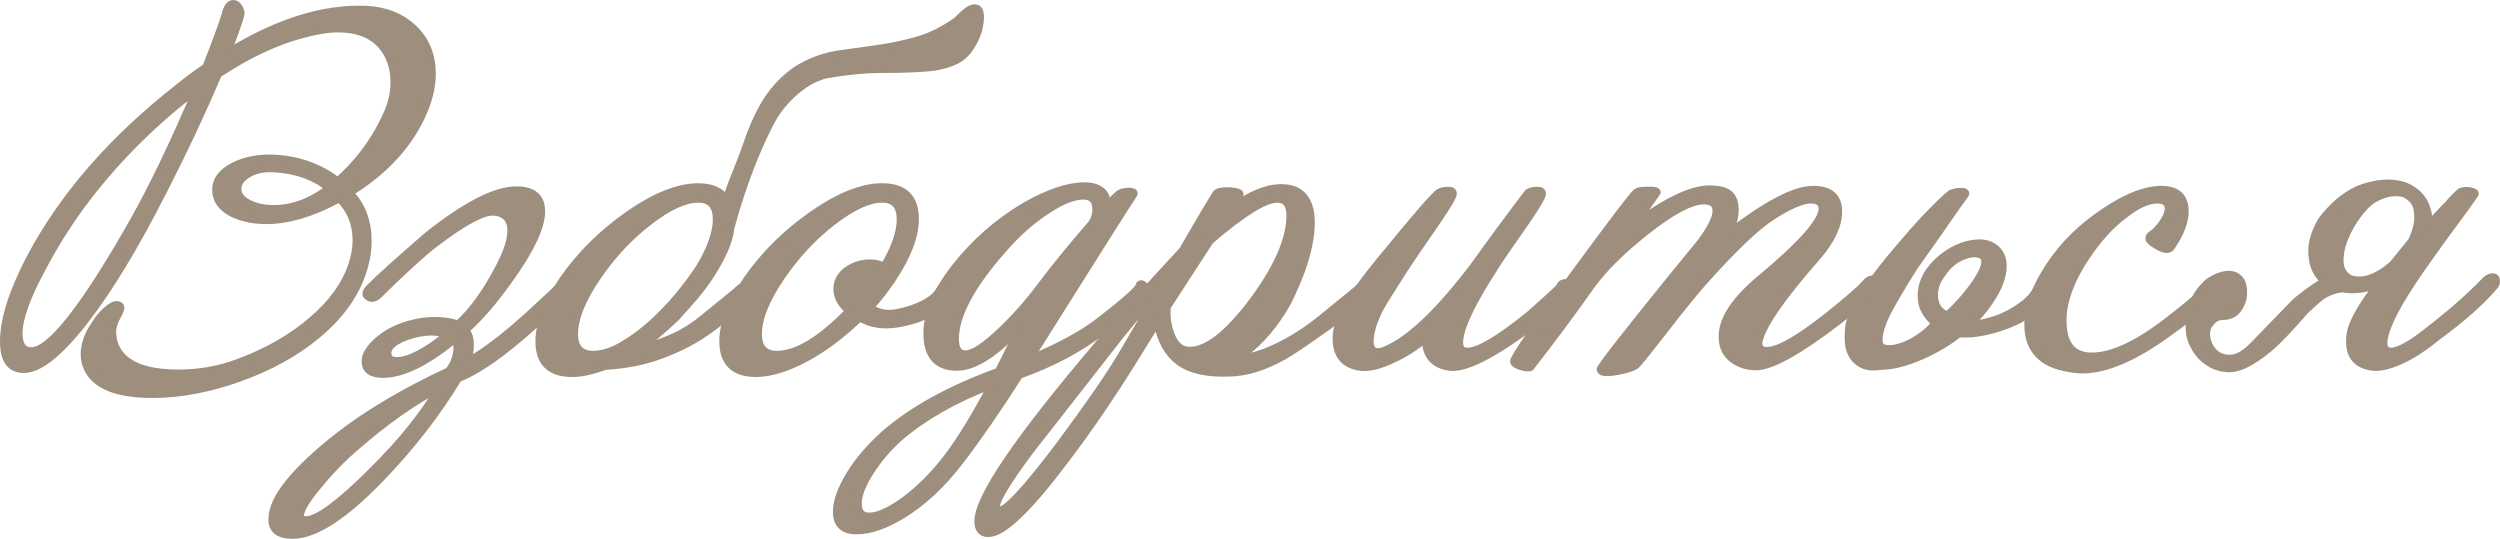 <?xml version="1.0" encoding="UTF-8"?> <svg xmlns="http://www.w3.org/2000/svg" xmlns:xlink="http://www.w3.org/1999/xlink" version="1.1" id="Layer_1" x="0px" y="0px" width="168.244px" height="36.26px" viewBox="0 0 168.244 36.26" xml:space="preserve"> <g> <path fill="#9D8E7E" stroke="#9D8E7E" stroke-width="0.5" stroke-linecap="round" stroke-linejoin="round" stroke-miterlimit="10" d=" M28.51,7.51c-0.94,2.181-2.601,4.001-4.98,5.46c0.82,0.84,1.23,1.931,1.23,3.27c0,0.541-0.08,1.101-0.24,1.681 c-0.46,1.7-1.521,3.24-3.18,4.62c-1.44,1.199-3.186,2.164-5.235,2.895s-3.995,1.096-5.835,1.096c-2.38,0-3.84-0.58-4.38-1.74 c-0.141-0.301-0.21-0.619-0.21-0.96c0-0.62,0.22-1.261,0.66-1.92c0.34-0.56,0.72-0.979,1.14-1.261c0.24-0.159,0.439-0.18,0.6-0.06 c0.08,0.08,0.03,0.28-0.149,0.601C7.689,21.63,7.569,22,7.569,22.3c0,0.74,0.26,1.35,0.78,1.83c0.739,0.66,1.96,0.99,3.66,0.99 c1.359,0,2.649-0.221,3.87-0.66c2.04-0.74,3.75-1.71,5.13-2.91c1.34-1.14,2.229-2.37,2.67-3.689c0.199-0.58,0.3-1.141,0.3-1.681 c0-1.12-0.38-2.06-1.14-2.819c-1.8,0.979-3.44,1.47-4.92,1.47c-0.801,0-1.521-0.14-2.16-0.42c-0.82-0.38-1.23-0.931-1.23-1.65 c0-0.64,0.395-1.165,1.186-1.575c0.79-0.409,1.744-0.584,2.864-0.524c1.62,0.12,3,0.63,4.141,1.53c1.52-1.34,2.67-2.94,3.45-4.801 c0.239-0.6,0.359-1.219,0.359-1.859c0-1-0.29-1.83-0.87-2.49C25,2.3,24.029,1.93,22.75,1.93c-0.48,0-0.99,0.06-1.53,0.181 c-2.101,0.42-4.28,1.379-6.54,2.879c-1.021,2.421-2.24,5.021-3.66,7.801c-1.92,3.779-3.7,6.72-5.34,8.82 c-1.68,2.16-3.04,3.24-4.08,3.24c-0.9,0-1.35-0.62-1.35-1.861c0-1.479,0.589-3.35,1.77-5.609c2.18-4.141,5.51-7.97,9.99-11.49 c0.619-0.5,1.239-0.96,1.859-1.38c0.66-1.68,1.09-2.85,1.29-3.51c0.12-0.5,0.301-0.75,0.54-0.75c0.14,0,0.26,0.075,0.36,0.226 c0.1,0.149,0.15,0.295,0.15,0.435c-0.041,0.28-0.351,1.17-0.931,2.67c3.36-2.08,6.48-3.06,9.36-2.94 c1.3,0.061,2.365,0.485,3.195,1.275c0.829,0.79,1.244,1.805,1.244,3.045C29.079,5.761,28.89,6.61,28.51,7.51z M13.239,6.01 c-2.8,2.12-5.25,4.54-7.35,7.261c-1.12,1.459-2.12,3.02-3,4.68c-1.08,1.979-1.62,3.47-1.62,4.47c0,0.8,0.28,1.2,0.84,1.2 c1.28,0,3.57-2.91,6.87-8.73C10.319,12.511,11.739,9.55,13.239,6.01z M22.149,12.67c-0.94-0.78-2.141-1.22-3.6-1.319 c-0.74-0.061-1.36,0.06-1.86,0.359s-0.73,0.66-0.689,1.08c0.02,0.359,0.265,0.66,0.734,0.9c0.47,0.239,1.035,0.359,1.695,0.359 C19.689,14.05,20.93,13.59,22.149,12.67z"></path> <path fill="#9D8E7E" stroke="#9D8E7E" stroke-width="0.5" stroke-linecap="round" stroke-linejoin="round" stroke-miterlimit="10" d=" M38.266,19.63c-0.12,0.24-0.96,1.05-2.521,2.43c-1.94,1.74-3.58,2.881-4.92,3.42c-1.4,2.32-3.12,4.54-5.16,6.66 c-2.479,2.58-4.47,3.87-5.97,3.87c-0.939,0-1.399-0.36-1.38-1.08c0-1.38,1.49-3.239,4.47-5.579c1.98-1.541,4.45-3,7.41-4.381 c0.38-0.48,0.57-1.01,0.57-1.59c0-0.22-0.07-0.391-0.21-0.51c-1.9,1.54-3.49,2.31-4.771,2.31c-0.8,0-1.2-0.29-1.2-0.87 c0-0.379,0.235-0.795,0.705-1.244c0.47-0.451,1.045-0.805,1.726-1.065c0.76-0.28,1.51-0.42,2.25-0.42c0.579,0,1.1,0.08,1.56,0.239 c0.96-0.859,1.88-2.129,2.76-3.81c0.54-1.021,0.811-1.85,0.811-2.489c0-0.76-0.38-1.181-1.141-1.261 c-0.72-0.06-2.05,0.65-3.989,2.13c-0.82,0.621-2.07,1.76-3.75,3.42c-0.28,0.281-0.53,0.33-0.75,0.15c-0.2-0.12-0.16-0.32,0.12-0.6 c0.52-0.541,1.829-1.721,3.93-3.541c2.56-2.02,4.54-3.029,5.939-3.029c1.12,0,1.681,0.48,1.681,1.439c0,1.001-0.66,2.441-1.98,4.32 c-1.1,1.58-2.15,2.811-3.149,3.689c0.22,0.161,0.33,0.491,0.33,0.99c0,0.461-0.101,0.851-0.301,1.17 c1.12-0.579,2.51-1.619,4.17-3.119c1.36-1.24,2.09-1.93,2.19-2.07c0.18-0.22,0.37-0.26,0.57-0.12 C38.445,19.229,38.445,19.41,38.266,19.63z M29.535,26.11c-1.76,0.939-3.6,2.239-5.52,3.899c-0.96,0.819-1.82,1.7-2.58,2.64 c-0.82,0.98-1.23,1.66-1.23,2.041c0,0.199,0.131,0.299,0.391,0.299c0.779,0,2.26-1.09,4.439-3.27 C27.075,29.7,28.575,27.829,29.535,26.11z M30.075,22.54c-0.3-0.14-0.65-0.21-1.05-0.21c-0.521,0-1.091,0.11-1.71,0.33 c-0.94,0.36-1.34,0.79-1.2,1.29c0.061,0.221,0.25,0.33,0.57,0.33C27.525,24.28,28.655,23.7,30.075,22.54z"></path> <path fill="#9D8E7E" stroke="#9D8E7E" stroke-width="0.5" stroke-linecap="round" stroke-linejoin="round" stroke-miterlimit="10" d=" M45.492,21.37c-0.461,0.439-0.921,0.85-1.38,1.23c-0.461,0.379-0.931,0.719-1.41,1.02c0.779-0.221,1.55-0.484,2.31-0.795 s1.47-0.725,2.13-1.245c2-1.62,2.84-2.31,2.521-2.07c0.159-0.159,0.3-0.239,0.42-0.239c0.22,0,0.33,0.1,0.33,0.299 c0,0.121-0.04,0.221-0.12,0.301c-0.28,0.3-0.675,0.7-1.186,1.199c-0.51,0.501-1.16,1.006-1.949,1.516 c-0.791,0.51-1.721,0.96-2.79,1.35c-1.07,0.391-2.285,0.625-3.646,0.705c-0.86,0.32-1.6,0.48-2.22,0.48 c-1.48,0-2.22-0.721-2.22-2.16c0-1.16,0.529-2.529,1.59-4.109c1.159-1.681,2.64-3.15,4.439-4.41c1.78-1.24,3.34-1.86,4.681-1.86 c0.899,0,1.529,0.28,1.89,0.84c0.18-0.58,0.405-1.194,0.675-1.845c0.271-0.65,0.535-1.355,0.795-2.115 c0.5-1.42,1.065-2.52,1.695-3.3s1.32-1.365,2.07-1.755c0.75-0.391,1.534-0.646,2.354-0.766c0.82-0.119,1.67-0.24,2.55-0.359 c0.88-0.12,1.771-0.305,2.671-0.555c0.899-0.25,1.8-0.695,2.699-1.336c0.5-0.52,0.865-0.799,1.096-0.84 c0.229-0.039,0.375,0.041,0.435,0.24c0.06,0.2,0.064,0.46,0.015,0.779c-0.05,0.32-0.115,0.57-0.194,0.75 c-0.341,0.861-0.795,1.436-1.365,1.726s-1.271,0.465-2.1,0.524c-0.831,0.061-1.801,0.091-2.91,0.091c-1.11,0-2.365,0.12-3.766,0.36 c-0.18,0.039-0.425,0.125-0.734,0.254c-0.311,0.131-0.646,0.33-1.005,0.601c-0.36,0.271-0.721,0.604-1.08,1.005 c-0.36,0.4-0.681,0.87-0.96,1.41c-0.461,0.881-0.915,1.904-1.365,3.074c-0.45,1.171-0.875,2.476-1.275,3.916 c-0.06,0.52-0.21,1.045-0.45,1.574c-0.239,0.531-0.529,1.061-0.869,1.59c-0.341,0.531-0.721,1.041-1.141,1.531 S45.892,20.931,45.492,21.37z M47.112,17.95c0.739-1.24,1.109-2.3,1.109-3.18c0-0.92-0.41-1.381-1.229-1.381 c-0.9,0-2.011,0.51-3.33,1.53c-1.301,1.001-2.45,2.23-3.45,3.69c-1.04,1.52-1.56,2.81-1.56,3.869c0,0.92,0.42,1.381,1.26,1.381 c0.6,0,1.239-0.195,1.92-0.586c0.68-0.39,1.35-0.879,2.01-1.47c0.66-0.589,1.275-1.229,1.845-1.92 C46.257,19.194,46.731,18.55,47.112,17.95z"></path> <path fill="#9D8E7E" stroke="#9D8E7E" stroke-width="0.5" stroke-linecap="round" stroke-linejoin="round" stroke-miterlimit="10" d=" M63.957,19.75c-0.521,0.899-1.431,1.521-2.73,1.86c-0.6,0.16-1.12,0.24-1.56,0.24c-0.7,0-1.301-0.16-1.8-0.48 c-0.581,0.561-1.176,1.07-1.785,1.529c-0.61,0.461-1.221,0.855-1.83,1.186c-0.61,0.33-1.205,0.585-1.785,0.766 c-0.58,0.18-1.11,0.27-1.59,0.27c-1.48,0-2.22-0.721-2.22-2.16c0-1.16,0.529-2.529,1.59-4.109c1.159-1.681,2.64-3.15,4.439-4.41 c1.78-1.24,3.34-1.86,4.681-1.86c1.479,0,2.22,0.72,2.22,2.159c0,1.16-0.53,2.531-1.59,4.111c-0.221,0.319-0.45,0.635-0.69,0.944 c-0.239,0.311-0.5,0.615-0.779,0.915c0.439,0.26,0.869,0.391,1.29,0.391c0.34,0,0.779-0.08,1.319-0.24 c1.16-0.36,1.891-0.85,2.19-1.471c0.14-0.14,0.279-0.21,0.42-0.21c0.22,0,0.33,0.101,0.33,0.3 C64.077,19.58,64.036,19.671,63.957,19.75z M59.487,17.95c0.739-1.24,1.109-2.3,1.109-3.18c0-0.92-0.41-1.381-1.229-1.381 c-0.9,0-2.011,0.51-3.33,1.53c-1.301,1.001-2.45,2.23-3.45,3.69c-1.04,1.52-1.56,2.81-1.56,3.869c0,0.92,0.42,1.381,1.26,1.381 c1.34,0,2.96-0.98,4.859-2.94c-0.54-0.439-0.81-0.931-0.81-1.47c0-0.46,0.199-0.859,0.6-1.2c0.48-0.36,1.021-0.54,1.62-0.54 C58.957,17.71,59.267,17.79,59.487,17.95z"></path> <path fill="#9D8E7E" stroke="#9D8E7E" stroke-width="0.5" stroke-linecap="round" stroke-linejoin="round" stroke-miterlimit="10" d=" M77.273,19.569c0.42-0.079-0.6,0.82-3.06,2.701c-1.561,1.199-3.431,2.189-5.61,2.969c-1.48,2.32-2.82,4.261-4.02,5.82 c-1.2,1.561-2.49,2.76-3.87,3.601c-1.16,0.7-2.18,1.05-3.061,1.05c-0.899,0-1.35-0.42-1.35-1.26c0-0.681,0.285-1.496,0.854-2.445 c0.57-0.95,1.355-1.875,2.355-2.775c1.88-1.64,4.439-3.05,7.68-4.229c0.62-1.2,1.11-2.21,1.471-3.03 c-1.721,1.881-3.19,2.79-4.41,2.73c-1.24-0.061-1.86-0.82-1.86-2.28c0-1.36,0.64-2.851,1.92-4.47c1.28-1.62,2.8-2.96,4.561-4.021 c1.619-0.939,2.989-1.409,4.109-1.409c0.48,0,0.86,0.109,1.141,0.33c0.279,0.22,0.39,0.56,0.329,1.02 c0.46-0.46,0.74-0.73,0.841-0.811c0.1-0.079,0.239-0.129,0.42-0.149c0.199-0.04,0.359-0.04,0.479,0c0.12,0.021,0.15,0.08,0.09,0.18 c-0.28,0.4-2.62,4.101-7.02,11.101c2.04-0.86,3.59-1.7,4.65-2.521c1.879-1.44,2.81-2.28,2.789-2.521 C76.823,19.03,77.014,19.17,77.273,19.569z M66.743,25.899c-2.54,0.98-4.609,2.16-6.21,3.541c-0.779,0.699-1.439,1.475-1.979,2.324 s-0.811,1.555-0.811,2.115c0,0.58,0.251,0.87,0.75,0.87c0.581,0,1.351-0.341,2.311-1.021c1.061-0.779,2.035-1.75,2.925-2.91 S65.623,28.02,66.743,25.899z M73.403,15.13c0.24-0.3,0.36-0.649,0.36-1.05c0-0.601-0.29-0.9-0.87-0.9 c-0.62,0-1.41,0.311-2.37,0.931c-1.04,0.66-2.04,1.54-3,2.64c-2.16,2.44-3.24,4.46-3.24,6.06c0,0.681,0.23,1.021,0.69,1.021 c0.52,0,1.34-0.54,2.46-1.62c0.939-0.9,1.79-1.859,2.55-2.88C70.943,18.05,72.084,16.649,73.403,15.13z"></path> <path fill="#9D8E7E" stroke="#9D8E7E" stroke-width="0.5" stroke-linecap="round" stroke-linejoin="round" stroke-miterlimit="10" d=" M91.984,19.81c0.04,0.18-0.91,0.951-2.85,2.311c-1.32,0.939-2.23,1.55-2.73,1.83c-1.3,0.739-2.52,1.119-3.66,1.14 c-1.5,0.06-2.63-0.19-3.39-0.75s-1.25-1.45-1.47-2.67c-0.221,0.341-0.426,0.665-0.615,0.976c-0.19,0.31-0.365,0.595-0.525,0.854 c-0.859,1.399-1.71,2.72-2.55,3.96s-1.68,2.41-2.52,3.51c-2.46,3.28-4.18,4.92-5.16,4.92c-0.46,0-0.69-0.27-0.69-0.81 c0-1.601,2.7-5.57,8.101-11.91c0.6-0.72,1.37-1.604,2.31-2.655c0.94-1.05,2.06-2.274,3.36-3.675c0.7-1.22,1.239-2.146,1.62-2.774 c0.38-0.631,0.59-0.976,0.63-1.035c0.12-0.141,0.42-0.2,0.899-0.18c0.5,0.039,0.73,0.119,0.69,0.239 c-0.04,0.04-0.25,0.37-0.63,0.99c1.279-0.96,2.42-1.44,3.42-1.44c0.36,0,0.68,0.061,0.96,0.18c0.7,0.341,1.05,1.061,1.05,2.16 c0,0.92-0.22,2-0.66,3.24c-0.2,0.521-0.404,1.01-0.614,1.471c-0.21,0.46-0.436,0.88-0.676,1.26c-0.859,1.359-1.859,2.41-3,3.15 c0.561,0,1.22-0.15,1.98-0.451c1.2-0.479,2.39-1.189,3.57-2.129c1.999-1.621,2.839-2.311,2.52-2.07c0.16-0.16,0.3-0.24,0.42-0.24 c0.22,0,0.33,0.1,0.33,0.3C92.104,19.63,92.064,19.73,91.984,19.81z M78.095,19.45c-1.221,1.3-2.37,2.66-3.45,4.08 c-0.9,1.14-1.779,2.265-2.64,3.375c-0.86,1.109-1.74,2.234-2.641,3.375c-1.539,2.06-2.31,3.319-2.31,3.779 c0,0.2,0.06,0.301,0.18,0.301c0.5,0,1.86-1.471,4.08-4.41c0.98-1.32,1.841-2.516,2.58-3.586c0.74-1.069,1.37-2.055,1.89-2.954 c0.221-0.38,0.521-0.896,0.9-1.546C77.064,21.216,77.534,20.41,78.095,19.45z M85.955,13.39c-0.841,0-2.351,0.94-4.53,2.82 l-2.88,4.439c-0.061,0.641,0.02,1.25,0.239,1.83c0.26,0.74,0.69,1.11,1.29,1.11c1.2,0,2.66-1.17,4.381-3.51 c1.579-2.18,2.369-4.04,2.369-5.58C86.824,13.761,86.534,13.39,85.955,13.39z"></path> <path fill="#9D8E7E" stroke="#9D8E7E" stroke-width="0.5" stroke-linecap="round" stroke-linejoin="round" stroke-miterlimit="10" d=" M105.499,19.72c0.101,0.061-0.72,0.811-2.46,2.25c-2.64,1.961-4.47,2.87-5.489,2.73c-1.061-0.141-1.601-0.78-1.62-1.92 c-0.66,0.56-1.38,1.02-2.16,1.38c-0.92,0.44-1.66,0.62-2.22,0.54c-1.08-0.141-1.62-0.79-1.62-1.95c0-0.181,0.02-0.36,0.06-0.54 c0.181-0.979,1.12-2.51,2.82-4.59c2.42-2.96,3.76-4.51,4.02-4.65c0.16-0.1,0.35-0.15,0.57-0.15c0.26-0.02,0.39,0.051,0.39,0.211 c0,0.18-0.37,0.81-1.109,1.89c-1.181,1.7-1.891,2.74-2.13,3.12c-0.921,1.439-1.471,2.32-1.65,2.64 c-0.4,0.761-0.63,1.431-0.69,2.011c-0.08,0.66,0.101,0.989,0.54,0.989c0.16,0,0.34-0.05,0.54-0.149 c1.601-0.68,3.57-2.561,5.91-5.641c1.141-1.6,2.35-3.24,3.63-4.92c0.16-0.1,0.35-0.15,0.57-0.15c0.26-0.02,0.39,0.051,0.39,0.211 c0,0.18-0.37,0.81-1.109,1.89c-1.181,1.681-1.891,2.72-2.13,3.12c-1.421,2.2-2.19,3.77-2.311,4.71 c-0.101,0.601,0.07,0.899,0.51,0.899c0.761,0,2.16-0.829,4.2-2.489c1.72-1.521,2.41-2.18,2.07-1.98 c0.08-0.1,0.189-0.149,0.33-0.149c0.24,0,0.359,0.1,0.359,0.3C105.709,19.45,105.639,19.58,105.499,19.72z"></path> <path fill="#9D8E7E" stroke="#9D8E7E" stroke-width="0.5" stroke-linecap="round" stroke-linejoin="round" stroke-miterlimit="10" d=" M126.118,19.479c-0.02,0.201-0.84,0.92-2.46,2.16c-2.64,2.021-4.47,3.03-5.489,3.03c-0.581,0-1.091-0.159-1.53-0.479 c-0.44-0.32-0.681-0.77-0.72-1.351c-0.101-1.2,0.729-2.54,2.489-4.021c2.82-2.34,4.23-3.93,4.23-4.77c0-0.4-0.26-0.6-0.78-0.6 c-0.6,0-1.51,0.4-2.729,1.199c-1.021,0.681-2.49,2.091-4.41,4.23c-0.58,0.641-1.49,1.76-2.73,3.359 c-1.1,1.421-1.725,2.195-1.875,2.326c-0.149,0.129-0.465,0.25-0.944,0.359c-0.48,0.109-0.87,0.154-1.17,0.135 c-0.181-0.02-0.28-0.08-0.301-0.18c-0.04-0.12,1.57-2.189,4.83-6.21c0.62-0.76,1.25-1.53,1.891-2.31 c0.72-0.961,1.08-1.681,1.08-2.16c0-0.46-0.28-0.69-0.841-0.69c-0.859,0-2.159,0.69-3.899,2.07c-1.601,1.26-2.83,2.479-3.69,3.659 c-1.28,1.82-2.64,3.65-4.08,5.49c-0.18,0.04-0.414,0.01-0.705-0.09c-0.289-0.1-0.424-0.21-0.404-0.33 c0.04-0.319,1.45-2.35,4.229-6.09c2.44-3.319,3.78-5.08,4.021-5.279c0.1-0.08,0.35-0.121,0.75-0.121 c0.399-0.02,0.609,0.021,0.63,0.121c-0.181,0.26-0.69,0.989-1.53,2.189c2.18-1.6,3.87-2.4,5.07-2.4c0.22,0,0.45,0.021,0.689,0.061 c0.68,0.12,1.021,0.561,1.021,1.32c0,0.539-0.17,1.1-0.51,1.68c2.6-2.02,4.52-3.03,5.76-3.03c1.14,0,1.71,0.49,1.71,1.47 c0,0.941-0.48,1.961-1.44,3.061c-2.46,2.801-3.77,4.721-3.93,5.76c-0.021,0.18,0.03,0.325,0.15,0.436 c0.119,0.109,0.319,0.145,0.6,0.104c0.76-0.1,2.01-0.829,3.75-2.19c1.44-1.14,2.33-1.909,2.67-2.31c0.16-0.2,0.33-0.3,0.51-0.3 c0.14,0,0.229,0.07,0.271,0.21C126.339,19.16,126.278,19.32,126.118,19.479z"></path> <path fill="#9D8E7E" stroke="#9D8E7E" stroke-width="0.5" stroke-linecap="round" stroke-linejoin="round" stroke-miterlimit="10" d=" M132.82,21.819c0.42-0.02,0.925-0.129,1.515-0.33c0.59-0.199,1.18-0.514,1.771-0.944c0.589-0.43,1.024-1.005,1.305-1.726 c0.04-0.1,0.08-0.149,0.12-0.149h0.149c0.101,0,0.175,0.056,0.226,0.165c0.05,0.11,0.055,0.186,0.015,0.225 c-0.08,0.18-0.235,0.485-0.465,0.916c-0.23,0.43-0.605,0.845-1.125,1.244c-0.2,0.16-0.495,0.326-0.885,0.495 c-0.391,0.171-0.815,0.32-1.275,0.45c-0.46,0.131-0.94,0.225-1.439,0.285c-0.32,0.02-0.62,0.02-0.9,0 c-0.3,0.24-0.61,0.46-0.93,0.66c-0.521,0.32-1.04,0.595-1.561,0.824c-0.521,0.23-1.015,0.405-1.484,0.525 c-0.471,0.12-0.886,0.18-1.245,0.18c-0.48,0.08-0.875,0.055-1.186-0.074c-0.31-0.131-0.55-0.325-0.72-0.586 c-0.17-0.26-0.27-0.574-0.3-0.944s-0.016-0.765,0.045-1.185c0.1-0.44,0.354-1.01,0.765-1.711c0.41-0.699,1.045-1.58,1.905-2.64 c0.3-0.36,0.645-0.77,1.035-1.229c0.39-0.461,0.835-0.961,1.335-1.5c0.92-0.961,1.52-1.541,1.8-1.74c0.08-0.04,0.21-0.08,0.39-0.12 c0.2-0.021,0.36-0.021,0.48,0c0.12,0.04,0.15,0.101,0.09,0.18c-0.34,0.46-0.785,1.091-1.335,1.89 c-0.55,0.801-1.235,1.771-2.055,2.91c-0.28,0.44-0.521,0.825-0.721,1.155c-0.199,0.33-0.38,0.636-0.539,0.915 c-0.061,0.1-0.195,0.335-0.405,0.705s-0.391,0.76-0.54,1.17c-0.15,0.41-0.221,0.779-0.21,1.109c0.01,0.33,0.194,0.506,0.555,0.525 c0.26,0.021,0.54-0.015,0.84-0.105c0.3-0.09,0.595-0.214,0.886-0.375c0.289-0.159,0.564-0.344,0.824-0.555 c0.26-0.209,0.49-0.435,0.69-0.675c-0.521-0.46-0.82-0.939-0.9-1.44c-0.08-0.499-0.025-0.979,0.165-1.439 c0.19-0.46,0.485-0.88,0.885-1.26c0.4-0.38,0.835-0.68,1.306-0.9c0.47-0.22,0.939-0.34,1.41-0.359c0.47-0.02,0.864,0.1,1.185,0.359 c0.26,0.221,0.42,0.51,0.48,0.87c0.06,0.36,0.015,0.775-0.136,1.245c-0.149,0.471-0.415,0.975-0.795,1.516 c-0.32,0.479-0.74,0.97-1.26,1.469H132.82z M130.99,21.19c0.04,0.02,0.16-0.065,0.36-0.256c0.199-0.189,0.424-0.424,0.675-0.705 c0.25-0.279,0.499-0.59,0.75-0.93c0.25-0.34,0.45-0.66,0.6-0.96c0.15-0.3,0.22-0.565,0.21-0.795s-0.146-0.375-0.405-0.435 c-0.319-0.1-0.729-0.035-1.229,0.194c-0.5,0.23-0.92,0.605-1.26,1.125c-0.4,0.521-0.57,1.061-0.511,1.62 C130.24,20.61,130.51,20.99,130.99,21.19z"></path> <path fill="#9D8E7E" stroke="#9D8E7E" stroke-width="0.5" stroke-linecap="round" stroke-linejoin="round" stroke-miterlimit="10" d=" M149.53,18.729c0.2,0.141,0.19,0.351-0.029,0.631c-0.141,0.42-1.37,1.46-3.69,3.119c-2.22,1.601-4.11,2.4-5.67,2.4 c-0.28,0-0.57-0.029-0.87-0.09c-1.86-0.279-2.79-1.27-2.79-2.971c0-1.14,0.475-2.434,1.425-3.885 c0.95-1.449,2.205-2.685,3.766-3.705c1.459-0.979,2.72-1.47,3.779-1.47c1.061,0,1.591,0.49,1.591,1.47c0,0.701-0.311,1.5-0.931,2.4 c-0.06,0.101-0.17,0.15-0.33,0.15c-0.18-0.02-0.4-0.109-0.66-0.271c-0.26-0.159-0.42-0.29-0.479-0.39 c-0.04-0.14,0.024-0.26,0.195-0.36c0.169-0.1,0.385-0.319,0.645-0.659c0.3-0.421,0.45-0.771,0.45-1.051c0-0.4-0.25-0.6-0.75-0.6 c-0.62,0-1.34,0.32-2.16,0.96c-0.96,0.7-1.86,1.69-2.7,2.97c-1,1.52-1.5,2.92-1.5,4.2c0,1.601,0.65,2.399,1.95,2.399 c1.32,0,2.96-0.739,4.92-2.22c1.88-1.44,2.95-2.39,3.21-2.85C149.12,18.65,149.33,18.591,149.53,18.729z"></path> <path fill="#9D8E7E" stroke="#9D8E7E" stroke-width="0.5" stroke-linecap="round" stroke-linejoin="round" stroke-miterlimit="10" d=" M166.543,13.09c-0.341,0.5-0.811,1.15-1.41,1.95s-1.32,1.8-2.16,3c-1.521,2.18-2.36,3.75-2.52,4.71 c-0.12,0.601,0.039,0.899,0.479,0.899c0.24,0,0.575-0.119,1.005-0.359s0.855-0.529,1.275-0.87c0.76-0.58,1.475-1.159,2.145-1.74 c0.67-0.579,1.285-1.159,1.846-1.739c0.18-0.2,0.359-0.301,0.54-0.301c0.159,0,0.239,0.07,0.239,0.211 c0.04,0.16-0.02,0.319-0.18,0.479c-0.88,1.021-2.141,2.13-3.78,3.33c-0.899,0.739-1.735,1.28-2.505,1.62s-1.385,0.479-1.845,0.42 c-1.08-0.141-1.59-0.76-1.53-1.86c0-0.2,0.03-0.409,0.09-0.63c0.2-0.74,0.811-1.77,1.83-3.09c-0.4,0.16-0.81,0.27-1.229,0.33 c-0.42,0.06-0.82,0.05-1.2-0.03c-0.3,0.04-0.565,0.104-0.795,0.194c-0.23,0.091-0.436,0.201-0.615,0.33 c-0.18,0.131-0.355,0.275-0.524,0.436c-0.171,0.16-0.355,0.33-0.556,0.51c-0.54,0.621-1.005,1.136-1.395,1.545 c-0.391,0.41-0.74,0.746-1.05,1.006c-0.311,0.26-0.596,0.475-0.855,0.645s-0.53,0.325-0.81,0.465 c-0.461,0.22-0.915,0.295-1.365,0.225s-0.855-0.244-1.215-0.524c-0.36-0.28-0.646-0.64-0.855-1.08 c-0.21-0.439-0.295-0.931-0.255-1.47c0.04-0.4,0.135-0.835,0.285-1.305c0.149-0.471,0.475-0.936,0.975-1.396 c0.26-0.181,0.53-0.319,0.811-0.42c0.279-0.101,0.54-0.13,0.779-0.091c0.24,0.041,0.436,0.166,0.585,0.375 c0.15,0.211,0.215,0.536,0.195,0.976c-0.021,0.341-0.146,0.665-0.375,0.976c-0.23,0.31-0.565,0.465-1.005,0.465 c-0.221,0-0.41,0.06-0.57,0.18s-0.3,0.28-0.42,0.48c-0.14,0.279-0.16,0.604-0.06,0.975c0.1,0.37,0.289,0.67,0.569,0.9 c0.28,0.229,0.635,0.33,1.065,0.299c0.43-0.029,0.904-0.305,1.425-0.824c0.3-0.32,0.556-0.585,0.766-0.795s0.409-0.415,0.6-0.615 c0.189-0.199,0.395-0.41,0.615-0.63c0.22-0.22,0.489-0.5,0.81-0.84c0.08-0.08,0.2-0.185,0.36-0.315 c0.16-0.13,0.335-0.265,0.524-0.404c0.19-0.141,0.391-0.28,0.601-0.42c0.21-0.141,0.405-0.26,0.585-0.36 c-0.48-0.36-0.761-0.88-0.84-1.56c-0.061-0.44-0.035-0.86,0.075-1.261c0.109-0.399,0.284-0.81,0.524-1.229 c0.34-0.461,0.715-0.871,1.125-1.23s0.875-0.66,1.396-0.9c1.1-0.42,2.079-0.51,2.939-0.27c1,0.34,1.58,1.02,1.74,2.04v0.66 c0.04-0.04,0.085-0.091,0.135-0.15s0.105-0.12,0.165-0.18c0.28-0.28,0.484-0.495,0.615-0.646c0.13-0.149,0.285-0.305,0.465-0.465 c0.02-0.039,0.075-0.109,0.165-0.21c0.09-0.1,0.185-0.2,0.285-0.3c0.1-0.1,0.185-0.18,0.255-0.24c0.069-0.06,0.095-0.08,0.075-0.06 c0.06-0.04,0.154-0.065,0.285-0.075c0.13-0.01,0.249-0.005,0.359,0.016c0.11,0.02,0.2,0.049,0.271,0.09 C166.567,12.98,166.583,13.03,166.543,13.09z M162.313,16.21c0.16-0.359,0.275-0.689,0.346-0.99c0.069-0.3,0.084-0.609,0.045-0.93 c-0.021-0.34-0.12-0.609-0.301-0.811c-0.18-0.199-0.38-0.35-0.6-0.449c-0.641-0.18-1.34-0.05-2.1,0.39 c-0.32,0.2-0.66,0.54-1.021,1.021c-0.359,0.479-0.655,0.994-0.885,1.545c-0.23,0.55-0.341,1.085-0.33,1.604 c0.01,0.521,0.234,0.91,0.675,1.17c0.86,0.28,1.82-0.04,2.88-0.96L162.313,16.21z"></path> </g> </svg> 
